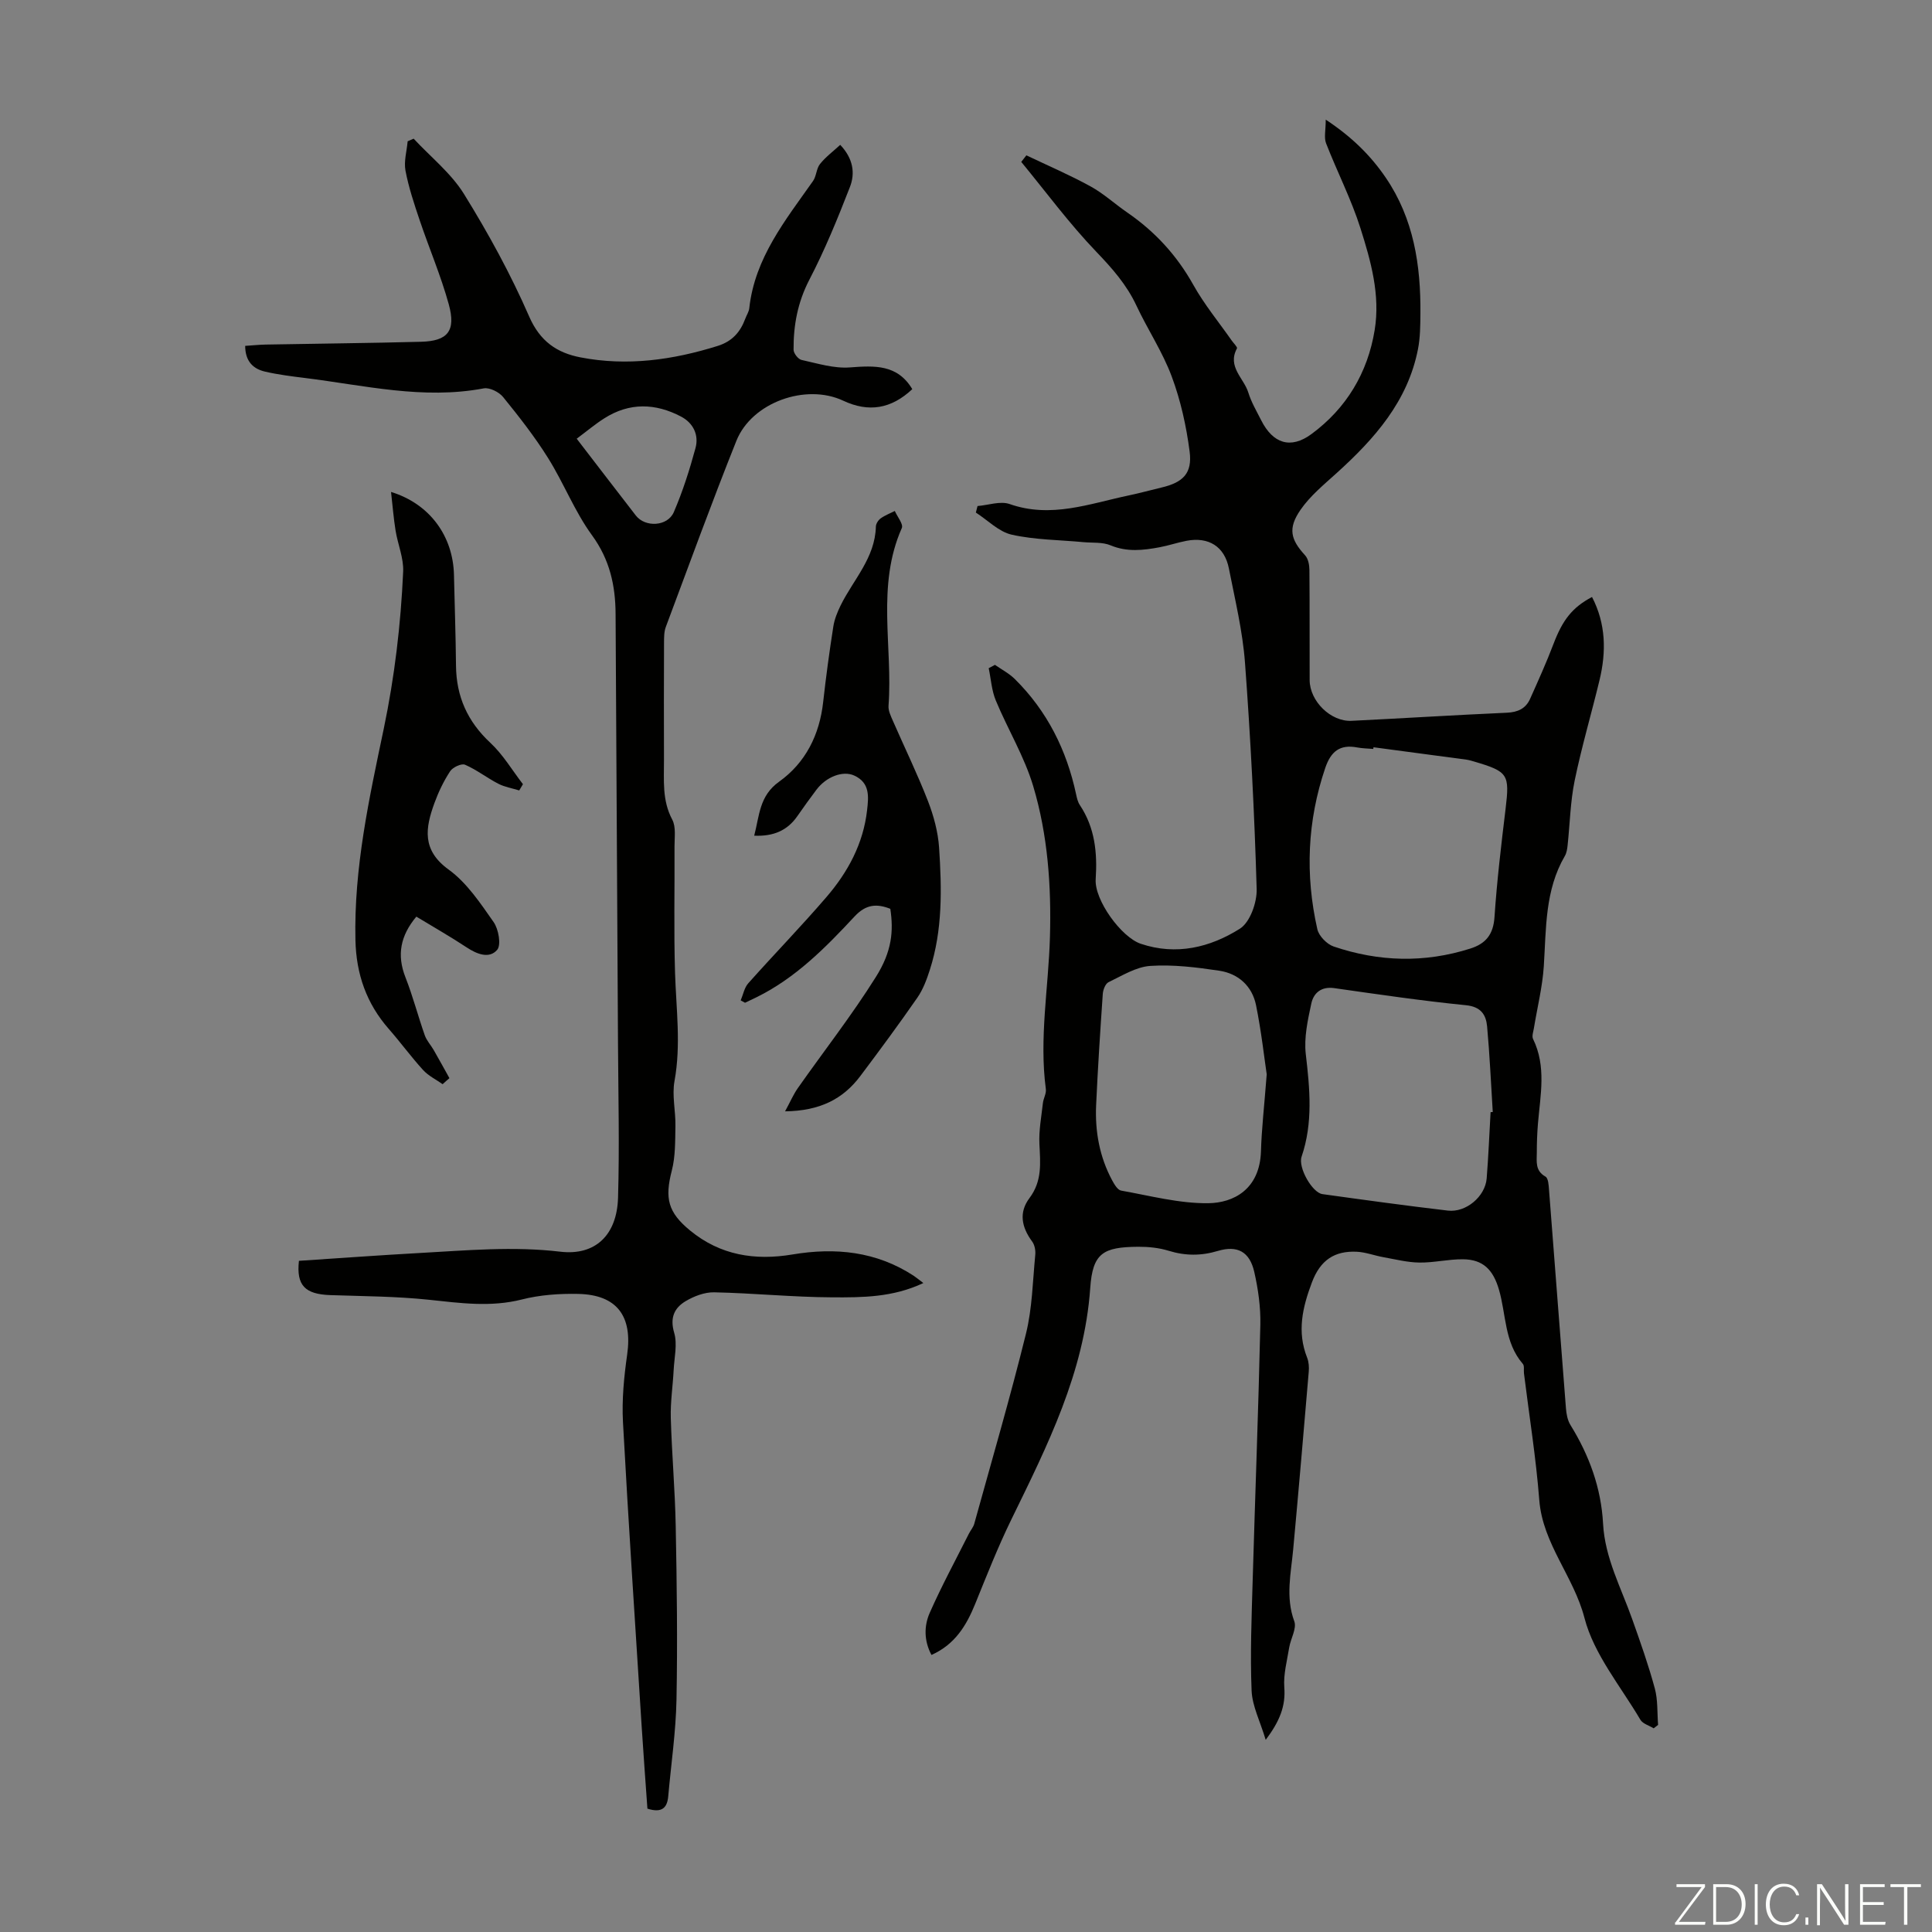 <svg enable-background="new 0 0 400 400" viewBox="0 0 400 400" xmlns="http://www.w3.org/2000/svg"><rect x="0" y="0" width="400" height="400" fill="#808080" stroke="none"/><g fill="#fbfcfa"><path d="m346.9 398 5.4-7.3h-5.2v-.6h5.9v.6l-5.4 7.2h5.5l-.1.6h-6.2v-.5z"/><path d="m354.7 390.1h2.8c2.3 0 3.9 1.6 3.9 4.1s-1.6 4.3-3.9 4.3h-2.8zm.6 7.8h2c2.2 0 3.3-1.6 3.3-3.6 0-1.8-1-3.6-3.3-3.6h-2z"/><path d="m363.9 390.1v8.4h-.6v-8.4z"/><path d="m372.5 396.3c-.4 1.3-1.4 2.3-3.2 2.3-2.4 0-3.7-1.9-3.7-4.3 0-2.3 1.2-4.3 3.7-4.3 1.8 0 2.9 1 3.2 2.4h-.6c-.4-1.1-1.1-1.8-2.5-1.8-2.1 0-3 1.9-3 3.7s.9 3.7 3 3.7c1.4 0 2.1-.7 2.5-1.7z"/><path d="m373.8 398.5v-1.5h.6v1.5z"/><path d="m376.2 398.5v-8.4h1c1.3 2 4.4 6.7 4.9 7.6-.1-1.2-.1-2.4-.1-3.8v-3.8h.7v8.4h-.9c-1.2-1.9-4.4-6.8-5-7.7.1 1.1 0 2.3 0 3.9v3.9h-.6z"/><path d="m390 394.4h-4.3v3.5h4.7l-.1.6h-5.2v-8.4h5.1v.6h-4.5v3.1h4.3z"/><path d="m394.2 390.7h-2.8v-.6h6.3v.6h-2.8v7.8h-.7z"/></g><path d="m205.99 137.65c1.38.96 2.92 1.76 4.1 2.92 6.71 6.63 10.75 14.72 12.71 23.9.16.76.35 1.58.77 2.21 3.13 4.7 3.64 9.87 3.28 15.36-.28 4.3 5.29 12 9.34 13.36 7.34 2.47 14.36.76 20.51-3.12 2.11-1.33 3.56-5.44 3.48-8.22-.46-15.64-1.26-31.28-2.42-46.88-.49-6.54-2.06-13.01-3.33-19.48-.89-4.55-4.19-6.61-8.79-5.73-1.86.36-3.68.98-5.54 1.33-3.41.64-6.76 1.03-10.18-.4-1.66-.69-3.69-.48-5.56-.65-4.97-.47-10.05-.47-14.89-1.55-2.68-.6-4.96-2.99-7.43-4.58.12-.45.23-.9.35-1.35 2.23-.18 4.72-1.09 6.65-.41 8.55 3 16.51-.07 24.62-1.78 2.3-.48 4.56-1.11 6.84-1.65 4.44-1.05 6.38-2.94 5.8-7.43-.68-5.26-1.85-10.57-3.7-15.53-1.89-5.1-4.99-9.74-7.31-14.69-2.02-4.32-5-7.7-8.29-11.13-5.59-5.82-10.42-12.38-15.56-18.63.35-.45.7-.9 1.06-1.36 4.44 2.12 8.97 4.06 13.27 6.42 2.72 1.49 5.07 3.67 7.65 5.44 5.72 3.94 10.24 8.86 13.65 14.97 2.27 4.06 5.28 7.71 7.96 11.54.38.54 1.21 1.34 1.07 1.6-2.06 3.8 1.43 6.16 2.35 9.14.62 2.01 1.72 3.87 2.68 5.77 2.4 4.75 6.05 6.04 10.42 2.81 7.19-5.31 11.61-12.64 13.06-21.51 1.19-7.27-.79-14.29-2.94-21.08-1.9-6.01-4.83-11.69-7.12-17.59-.46-1.18-.07-2.7-.07-4.9 5.4 3.57 9.29 7.41 12.43 12.02 5.79 8.5 7.26 18.13 7.17 28.13-.02 2.45-.03 4.96-.5 7.35-2.11 10.83-9 18.58-16.86 25.69-2.63 2.38-5.47 4.71-7.46 7.59-2.67 3.86-2.04 6.17.95 9.43.64.7.88 1.98.89 3 .07 7.61.02 15.22.05 22.83.02 4.37 4.38 8.64 8.68 8.43 10.72-.53 21.44-1.2 32.16-1.68 2.26-.1 3.9-.86 4.8-2.87 1.68-3.76 3.38-7.52 4.84-11.36 1.87-4.92 3.86-7.56 7.98-9.73 2.89 5.56 2.97 11.34 1.55 17.23-1.67 6.93-3.7 13.79-5.14 20.77-.9 4.37-.98 8.91-1.46 13.37-.08.77-.2 1.61-.58 2.26-4.14 7.1-3.85 14.99-4.35 22.79-.28 4.3-1.35 8.56-2.05 12.84-.12.75-.46 1.66-.18 2.24 2.79 5.71 1.51 11.62 1.02 17.5-.17 2-.24 4.02-.24 6.03-.01 1.83-.38 3.75 1.79 4.97.59.33.67 1.8.74 2.77 1.18 15.06 2.31 30.12 3.5 45.18.09 1.19.33 2.5.94 3.49 3.89 6.29 6.35 13.01 6.75 20.44.38 7.09 3.74 13.26 6.04 19.77 1.68 4.73 3.36 9.48 4.67 14.32.65 2.4.48 5.03.68 7.55-.3.24-.61.47-.91.71-.94-.58-2.27-.94-2.76-1.78-4.08-6.93-9.62-13.54-11.57-21.06-2.23-8.63-8.65-15.33-9.36-24.43-.68-8.77-2.09-17.49-3.17-26.23-.08-.66.12-1.54-.23-1.95-3.86-4.44-3.44-10.25-4.96-15.42-1.19-4.04-3.25-6.21-7.44-6.24-3-.03-6.01.72-9.01.68-2.49-.03-4.98-.67-7.45-1.11-1.85-.33-3.67-1.04-5.52-1.13-4.6-.22-7.55 1.72-9.29 6.34-1.97 5.23-3.12 10.22-.99 15.6.35.89.42 1.97.33 2.93-1.04 12.26-2.09 24.52-3.22 36.77-.46 4.97-1.62 9.85.23 14.88.54 1.48-.76 3.59-1.06 5.44-.44 2.73-1.21 5.52-1.01 8.22.3 3.88-.93 6.99-3.85 10.88-1.15-3.84-2.78-6.98-2.92-10.18-.31-7.57 0-15.17.22-22.76.51-17.67 1.19-35.34 1.59-53.01.08-3.64-.45-7.38-1.26-10.94-.95-4.17-3.48-5.55-7.53-4.34-3.47 1.04-6.74 1.03-10.19-.03-2-.62-4.19-.84-6.29-.83-7.3.05-9.45 1.31-9.95 8.55-1.23 17.49-8.86 32.61-16.32 47.89-2.79 5.71-5.12 11.64-7.51 17.53-1.82 4.47-4.18 8.37-9.04 10.54-1.56-2.93-1.56-6-.36-8.72 2.46-5.57 5.37-10.94 8.11-16.39.35-.7.91-1.32 1.11-2.05 3.63-13.11 7.45-26.17 10.71-39.37 1.3-5.27 1.39-10.85 1.92-16.31.09-.9-.12-2.05-.64-2.75-2.2-2.98-2.8-6.02-.56-9 2.66-3.54 2.25-7.25 2.06-11.19-.14-2.81.41-5.65.72-8.47.11-.99.74-1.99.61-2.92-1.4-10.54.55-20.98.85-31.46.3-10.56-.44-21.12-3.46-31.23-1.83-6.14-5.27-11.78-7.75-17.75-.86-2.07-1-4.45-1.47-6.69.41-.22.85-.45 1.29-.69zm102.62 92.61.45-.03c-.37-5.9-.63-11.82-1.17-17.71-.22-2.41-1.26-4.09-4.38-4.4-9.12-.91-18.2-2.25-27.28-3.54-2.7-.38-4.26 1.03-4.73 3.16-.74 3.44-1.55 7.09-1.15 10.52.84 7.17 1.52 14.2-.87 21.22-.77 2.25 2.21 7.46 4.32 7.75 8.64 1.2 17.28 2.39 25.95 3.41 3.78.45 7.74-2.92 8.05-6.65.36-4.57.55-9.15.81-13.73zm-24.24-75.55c-.02.12-.03.23-.05.35-1.11-.1-2.25-.1-3.34-.31-3.58-.68-5.44.84-6.6 4.24-3.73 11-4.18 22.15-1.64 33.39.32 1.41 1.97 3.1 3.37 3.58 9.34 3.17 18.81 3.45 28.3.43 3.25-1.03 4.77-2.95 5.01-6.53.5-7.47 1.39-14.92 2.29-22.36.86-7.17.57-7.74-6.47-9.82-.53-.16-1.08-.32-1.62-.4-6.41-.86-12.83-1.72-19.25-2.57zm-22.11 67.72c-.5-3.35-1.11-8.88-2.21-14.31-.8-3.95-3.65-6.54-7.59-7.14-4.72-.71-9.56-1.31-14.28-1-2.96.19-5.86 2.03-8.67 3.37-.65.31-1.13 1.57-1.19 2.42-.53 7.68-1.03 15.37-1.38 23.07-.24 5.43.71 10.68 3.31 15.52.45.83 1.13 2.01 1.87 2.14 6.01 1.07 12.06 2.69 18.08 2.61 5.11-.07 10.62-2.8 10.87-10.75.13-4.56.66-9.12 1.19-15.93z" fill="#010100"/><path d="m191.17 265.64c-6.33 2.99-12.67 2.99-18.87 2.96-8.15-.04-16.29-.87-24.44-1.04-1.98-.04-4.18.8-5.92 1.84-2.32 1.39-3.28 3.41-2.36 6.53.7 2.37.02 5.16-.11 7.76-.17 3.29-.68 6.58-.59 9.86.21 7.48.88 14.94 1.02 22.42.23 11.97.39 23.95.16 35.92-.13 6.68-1.12 13.35-1.71 20.02-.21 2.37-1.3 3.51-4.31 2.55-.39-5.49-.82-11.25-1.19-17.01-1.33-21-2.73-41.99-3.87-63-.25-4.65.21-9.39.87-14.01 1.13-7.95-2.11-12.38-10.15-12.55-3.88-.08-7.9.2-11.64 1.15-6.5 1.65-12.81.74-19.27.06-6.75-.71-13.58-.73-20.38-.96-5.26-.18-7.08-2-6.52-7.1 8.3-.54 16.64-1.16 24.99-1.62 9.69-.53 19.35-1.43 29.12-.27 7.27.86 11.74-3.45 11.96-11.2.31-10.62.05-21.26-.01-31.89-.16-29.65-.33-59.29-.5-88.94-.03-5.91-1.21-11.27-4.89-16.31-3.59-4.92-5.84-10.8-9.1-16-2.76-4.41-6-8.55-9.29-12.6-.85-1.05-2.81-2.03-4.03-1.8-12.53 2.37-24.71-.63-36.98-2.15-2.76-.34-5.54-.69-8.25-1.31-2.48-.57-4.13-2.11-4.15-5.34 1.43-.09 2.81-.24 4.19-.27 10.73-.2 21.47-.3 32.2-.58 5.55-.14 7.29-2.23 5.76-7.77-1.63-5.9-4.06-11.58-6.02-17.39-1.14-3.38-2.28-6.79-2.94-10.27-.36-1.93.27-4.05.45-6.08.41-.18.83-.36 1.24-.54 3.52 3.79 7.75 7.14 10.42 11.45 5.04 8.14 9.68 16.61 13.5 25.37 2.25 5.16 5.76 7.52 10.62 8.46 9.66 1.87 19.12.54 28.44-2.38 2.98-.94 4.66-2.87 5.68-5.62.27-.73.75-1.44.83-2.18 1.14-10.41 7.47-18.2 13.19-26.32.72-1.02.69-2.58 1.45-3.53 1.15-1.45 2.69-2.59 4.19-3.97 2.69 2.83 3.12 5.87 2.01 8.72-2.53 6.51-5.18 13.01-8.4 19.2-2.42 4.66-3.31 9.44-3.27 14.51.01.73.95 1.95 1.65 2.1 3.31.73 6.72 1.8 10.01 1.55 5.15-.39 9.85-.64 12.92 4.5-4.37 4.1-9.03 4.86-14.3 2.39-7.73-3.63-18.93.34-22.12 8.31-5.1 12.75-9.8 25.67-14.61 38.53-.38 1.01-.36 2.19-.37 3.29-.03 8.06-.04 16.12-.01 24.18.02 4.2-.43 8.4 1.71 12.42.81 1.52.46 3.71.47 5.6.05 8.71-.16 17.42.11 26.12.23 7.47 1.26 14.89-.11 22.4-.55 3 .25 6.22.19 9.34-.06 3.08.01 6.27-.75 9.21-1.49 5.76-.8 8.63 3.78 12.4 6.25 5.14 13.43 6.26 21.17 4.97 8.91-1.5 17.39-.65 25.14 4.41.52.35 1.02.77 1.99 1.5zm-71.77-174.81c4.2 5.46 8.21 10.7 12.24 15.9 1.94 2.51 6.58 2.29 7.87-.71 1.84-4.27 3.26-8.74 4.48-13.23.75-2.72-.45-5.21-2.98-6.54-5.32-2.8-10.71-2.95-15.91.37-1.88 1.19-3.59 2.64-5.7 4.21z" fill="#010100"/><path d="m184.33 188.16c-2.78-1.09-5.02-.97-7.38 1.56-6.02 6.47-12.24 12.78-20.34 16.76-.78.38-1.57.75-2.36 1.13-.3-.16-.6-.32-.9-.49.51-1.19.75-2.61 1.56-3.53 5.35-6.01 10.97-11.78 16.21-17.88 4.43-5.15 7.62-11.04 8.4-17.96.32-2.81.63-5.69-2.68-7.19-2.32-1.05-5.75.22-7.81 2.95-1.35 1.79-2.65 3.6-3.93 5.44-2.09 3.02-4.98 4.24-8.95 4.07 1.09-4.16 1.05-8.24 5.13-11.16 5.5-3.93 8.4-9.71 9.15-16.53.58-5.22 1.29-10.43 2.1-15.61.23-1.5.84-2.99 1.51-4.37 2.64-5.35 7.14-9.85 7.3-16.32.01-.59.49-1.34.99-1.7.88-.64 1.95-1.04 2.93-1.54.52 1.2 1.81 2.73 1.45 3.54-5.31 11.96-1.84 24.54-2.75 36.79-.08 1.03.49 2.16.92 3.16 2.41 5.52 5.06 10.95 7.24 16.56 1.19 3.07 2.09 6.4 2.31 9.66.56 8.49.74 17.02-1.91 25.27-.64 2-1.4 4.06-2.58 5.77-3.82 5.51-7.81 10.91-11.84 16.27-3.57 4.74-8.35 7.19-15.56 7.28 1.11-2.04 1.73-3.51 2.63-4.79 5.38-7.66 11.17-15.06 16.14-22.98 3.4-5.38 3.7-9.61 3.02-14.16z" fill="#010100"/><path d="m91.64 224.47c-1.37-.97-2.95-1.73-4.05-2.94-2.48-2.72-4.66-5.72-7.09-8.49-4.63-5.28-6.75-11.36-6.91-18.39-.34-14.91 2.84-29.36 5.86-43.76 2.25-10.78 3.53-21.6 4.02-32.54.13-2.8-1.11-5.64-1.57-8.49-.41-2.54-.61-5.12-.94-8.01 8.04 2.47 12.85 9.16 13.03 17.2.14 6.26.36 12.51.42 18.77.06 6.39 2.39 11.58 7.12 15.98 2.63 2.45 4.52 5.68 6.74 8.56-.26.43-.52.86-.77 1.29-1.45-.45-3.01-.7-4.34-1.39-2.35-1.21-4.47-2.89-6.88-3.93-.73-.32-2.53.52-3.07 1.33-1.34 2.03-2.42 4.29-3.26 6.59-1.87 5.13-2.68 9.73 2.94 13.79 3.77 2.73 6.57 6.96 9.31 10.87 1.03 1.47 1.6 4.74.73 5.75-1.64 1.9-4.2.89-6.34-.53-3.34-2.21-6.83-4.19-10.39-6.35-3.28 3.92-4.09 7.91-2.25 12.58 1.54 3.92 2.6 8.03 4 12 .39 1.1 1.26 2.02 1.85 3.05 1.1 1.92 2.17 3.87 3.25 5.81-.49.41-.95.83-1.41 1.25z" fill="#010100"/></svg>